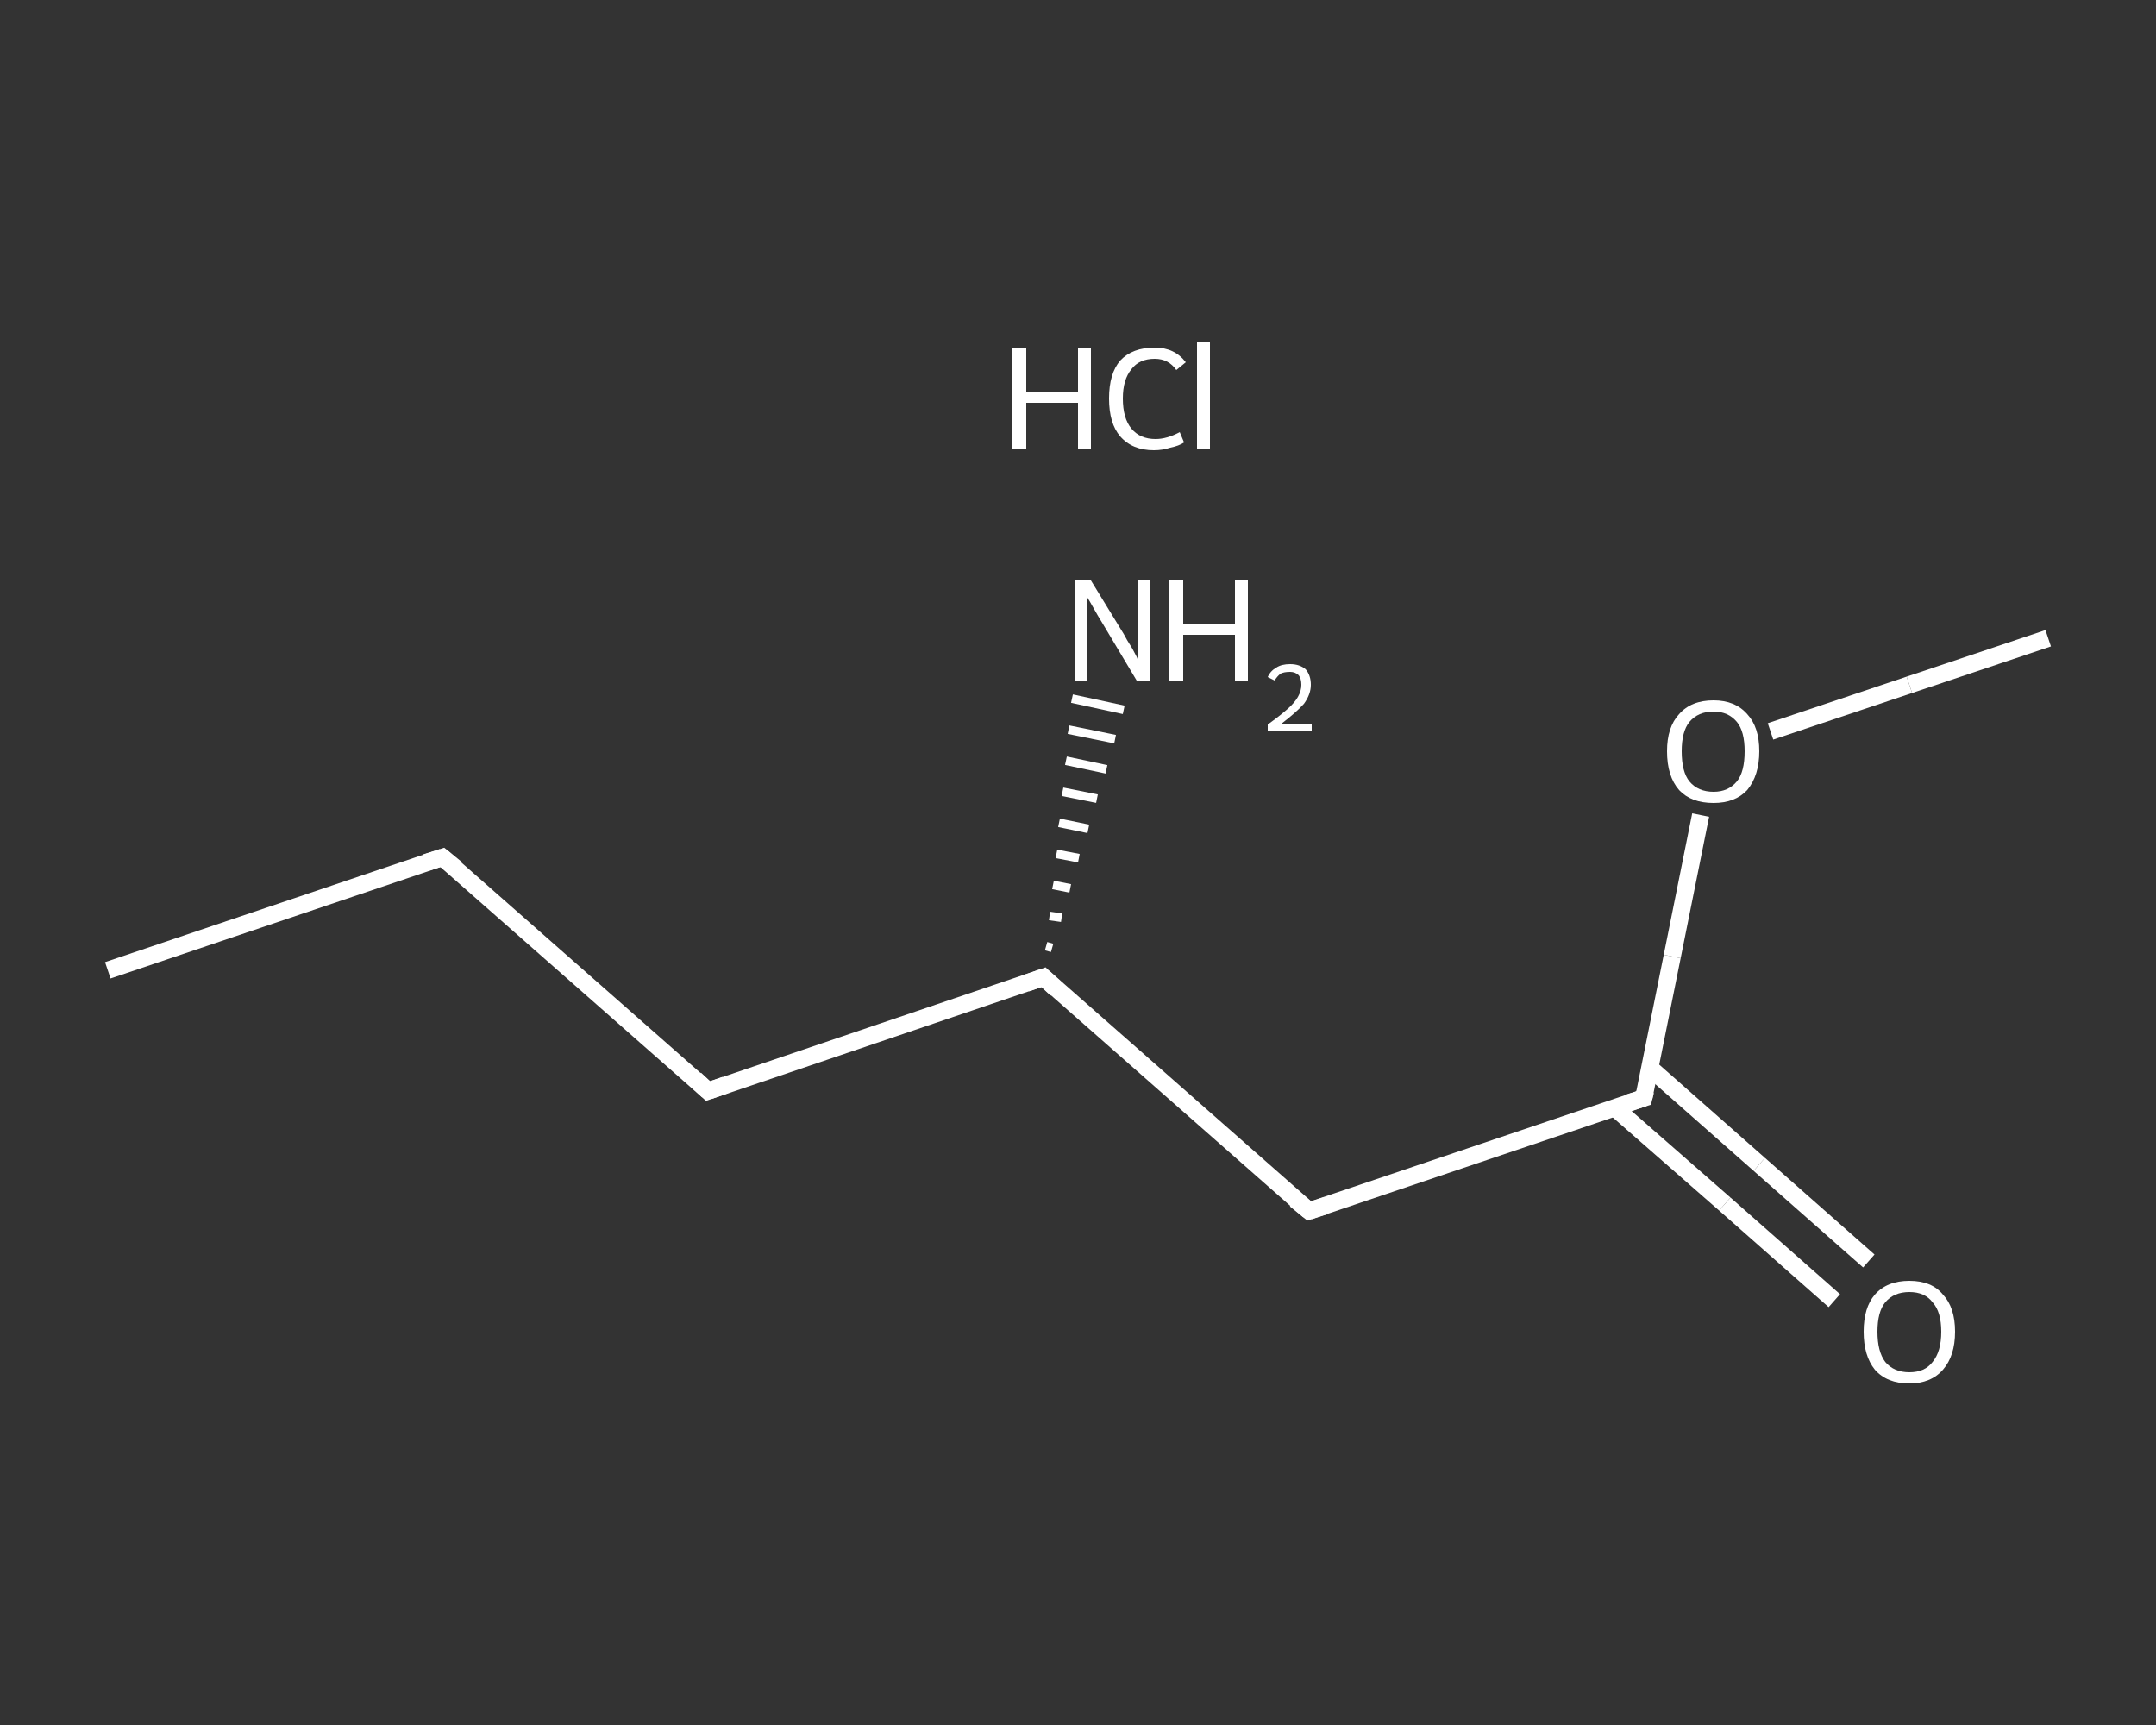 <?xml version='1.0' encoding='iso-8859-1'?>
<svg version='1.1' baseProfile='full'
              xmlns='http://www.w3.org/2000/svg'
                      xmlns:rdkit='http://www.rdkit.org/xml'
                      xmlns:xlink='http://www.w3.org/1999/xlink'
                  xml:space='preserve'
width='250px' height='200px' viewBox='0 0 250 200'>
<rect x="0" y="0" width="250" height="200" fill="#333333" stroke="none"/>
<!-- END OF HEADER -->
<rect style='opacity:1.0;fill:transparent;stroke:none' width='250.0' height='200.0' x='0.0' y='0.0'> </rect>
<path class='bond-0 atom-0 atom-1' d='M 12.5,112.5 L 51.3,99.4' style='fill:none;fill-rule:evenodd;stroke:#FFFFFF;stroke-width:2.0px;stroke-linecap:butt;stroke-linejoin:miter;stroke-opacity:1' />
<path class='bond-1 atom-1 atom-2' d='M 51.3,99.4 L 82.1,126.5' style='fill:none;fill-rule:evenodd;stroke:#FFFFFF;stroke-width:2.0px;stroke-linecap:butt;stroke-linejoin:miter;stroke-opacity:1' />
<path class='bond-2 atom-2 atom-3' d='M 82.1,126.5 L 121.0,113.3' style='fill:none;fill-rule:evenodd;stroke:#FFFFFF;stroke-width:2.0px;stroke-linecap:butt;stroke-linejoin:miter;stroke-opacity:1' />
<path class='bond-3 atom-3 atom-4' d='M 121.3,109.7 L 122.0,109.9' style='fill:none;fill-rule:evenodd;stroke:#FFFFFF;stroke-width:1.0px;stroke-linecap:butt;stroke-linejoin:miter;stroke-opacity:1' />
<path class='bond-3 atom-3 atom-4' d='M 121.7,106.2 L 123.1,106.4' style='fill:none;fill-rule:evenodd;stroke:#FFFFFF;stroke-width:1.0px;stroke-linecap:butt;stroke-linejoin:miter;stroke-opacity:1' />
<path class='bond-3 atom-3 atom-4' d='M 122.1,102.6 L 124.1,103.0' style='fill:none;fill-rule:evenodd;stroke:#FFFFFF;stroke-width:1.0px;stroke-linecap:butt;stroke-linejoin:miter;stroke-opacity:1' />
<path class='bond-3 atom-3 atom-4' d='M 122.5,99.0 L 125.1,99.5' style='fill:none;fill-rule:evenodd;stroke:#FFFFFF;stroke-width:1.0px;stroke-linecap:butt;stroke-linejoin:miter;stroke-opacity:1' />
<path class='bond-3 atom-3 atom-4' d='M 122.8,95.4 L 126.2,96.1' style='fill:none;fill-rule:evenodd;stroke:#FFFFFF;stroke-width:1.0px;stroke-linecap:butt;stroke-linejoin:miter;stroke-opacity:1' />
<path class='bond-3 atom-3 atom-4' d='M 123.2,91.8 L 127.2,92.6' style='fill:none;fill-rule:evenodd;stroke:#FFFFFF;stroke-width:1.0px;stroke-linecap:butt;stroke-linejoin:miter;stroke-opacity:1' />
<path class='bond-3 atom-3 atom-4' d='M 123.6,88.2 L 128.3,89.2' style='fill:none;fill-rule:evenodd;stroke:#FFFFFF;stroke-width:1.0px;stroke-linecap:butt;stroke-linejoin:miter;stroke-opacity:1' />
<path class='bond-3 atom-3 atom-4' d='M 123.9,84.6 L 129.3,85.7' style='fill:none;fill-rule:evenodd;stroke:#FFFFFF;stroke-width:1.0px;stroke-linecap:butt;stroke-linejoin:miter;stroke-opacity:1' />
<path class='bond-3 atom-3 atom-4' d='M 124.3,81.0 L 130.3,82.3' style='fill:none;fill-rule:evenodd;stroke:#FFFFFF;stroke-width:1.0px;stroke-linecap:butt;stroke-linejoin:miter;stroke-opacity:1' />
<path class='bond-4 atom-3 atom-5' d='M 121.0,113.3 L 151.8,140.4' style='fill:none;fill-rule:evenodd;stroke:#FFFFFF;stroke-width:2.0px;stroke-linecap:butt;stroke-linejoin:miter;stroke-opacity:1' />
<path class='bond-5 atom-5 atom-6' d='M 151.8,140.4 L 190.6,127.3' style='fill:none;fill-rule:evenodd;stroke:#FFFFFF;stroke-width:2.0px;stroke-linecap:butt;stroke-linejoin:miter;stroke-opacity:1' />
<path class='bond-6 atom-6 atom-7' d='M 187.2,128.4 L 200.0,139.6' style='fill:none;fill-rule:evenodd;stroke:#FFFFFF;stroke-width:2.0px;stroke-linecap:butt;stroke-linejoin:miter;stroke-opacity:1' />
<path class='bond-6 atom-6 atom-7' d='M 200.0,139.6 L 212.7,150.8' style='fill:none;fill-rule:evenodd;stroke:#FFFFFF;stroke-width:2.0px;stroke-linecap:butt;stroke-linejoin:miter;stroke-opacity:1' />
<path class='bond-6 atom-6 atom-7' d='M 191.3,123.8 L 204.0,135.0' style='fill:none;fill-rule:evenodd;stroke:#FFFFFF;stroke-width:2.0px;stroke-linecap:butt;stroke-linejoin:miter;stroke-opacity:1' />
<path class='bond-6 atom-6 atom-7' d='M 204.0,135.0 L 216.7,146.2' style='fill:none;fill-rule:evenodd;stroke:#FFFFFF;stroke-width:2.0px;stroke-linecap:butt;stroke-linejoin:miter;stroke-opacity:1' />
<path class='bond-7 atom-6 atom-8' d='M 190.6,127.3 L 193.9,110.9' style='fill:none;fill-rule:evenodd;stroke:#FFFFFF;stroke-width:2.0px;stroke-linecap:butt;stroke-linejoin:miter;stroke-opacity:1' />
<path class='bond-7 atom-6 atom-8' d='M 193.9,110.9 L 197.2,94.5' style='fill:none;fill-rule:evenodd;stroke:#FFFFFF;stroke-width:2.0px;stroke-linecap:butt;stroke-linejoin:miter;stroke-opacity:1' />
<path class='bond-8 atom-8 atom-9' d='M 205.3,84.8 L 221.4,79.4' style='fill:none;fill-rule:evenodd;stroke:#FFFFFF;stroke-width:2.0px;stroke-linecap:butt;stroke-linejoin:miter;stroke-opacity:1' />
<path class='bond-8 atom-8 atom-9' d='M 221.4,79.4 L 237.5,74.0' style='fill:none;fill-rule:evenodd;stroke:#FFFFFF;stroke-width:2.0px;stroke-linecap:butt;stroke-linejoin:miter;stroke-opacity:1' />
<path d='M 49.4,100.0 L 51.3,99.4 L 52.9,100.7' style='fill:none;stroke:#FFFFFF;stroke-width:2.0px;stroke-linecap:butt;stroke-linejoin:miter;stroke-opacity:1;' />
<path d='M 80.6,125.1 L 82.1,126.5 L 84.1,125.8' style='fill:none;stroke:#FFFFFF;stroke-width:2.0px;stroke-linecap:butt;stroke-linejoin:miter;stroke-opacity:1;' />
<path d='M 119.0,114.0 L 121.0,113.3 L 122.5,114.7' style='fill:none;stroke:#FFFFFF;stroke-width:2.0px;stroke-linecap:butt;stroke-linejoin:miter;stroke-opacity:1;' />
<path d='M 150.2,139.1 L 151.8,140.4 L 153.7,139.8' style='fill:none;stroke:#FFFFFF;stroke-width:2.0px;stroke-linecap:butt;stroke-linejoin:miter;stroke-opacity:1;' />
<path d='M 188.7,127.9 L 190.6,127.3 L 190.8,126.5' style='fill:none;stroke:#FFFFFF;stroke-width:2.0px;stroke-linecap:butt;stroke-linejoin:miter;stroke-opacity:1;' />
<path class='atom-4' d='M 126.5 67.3
L 130.3 73.5
Q 130.6 74.1, 131.3 75.2
Q 131.9 76.3, 131.9 76.4
L 131.9 67.3
L 133.4 67.3
L 133.4 78.9
L 131.8 78.9
L 127.8 72.2
Q 127.3 71.4, 126.8 70.5
Q 126.3 69.6, 126.1 69.3
L 126.1 78.9
L 124.6 78.9
L 124.6 67.3
L 126.5 67.3
' fill='#FFFFFF'/>
<path class='atom-4' d='M 135.6 67.3
L 137.2 67.3
L 137.2 72.3
L 143.2 72.3
L 143.2 67.3
L 144.7 67.3
L 144.7 78.9
L 143.2 78.9
L 143.2 73.6
L 137.2 73.6
L 137.2 78.9
L 135.6 78.9
L 135.6 67.3
' fill='#FFFFFF'/>
<path class='atom-4' d='M 147.0 78.5
Q 147.3 77.8, 148.0 77.4
Q 148.6 77.0, 149.6 77.0
Q 150.7 77.0, 151.4 77.6
Q 152.0 78.3, 152.0 79.4
Q 152.0 80.5, 151.2 81.6
Q 150.3 82.6, 148.6 83.9
L 152.1 83.9
L 152.1 84.7
L 147.0 84.7
L 147.0 84.0
Q 148.4 83.0, 149.3 82.2
Q 150.1 81.5, 150.5 80.8
Q 150.9 80.1, 150.9 79.4
Q 150.9 78.7, 150.6 78.3
Q 150.2 77.9, 149.6 77.9
Q 148.9 77.9, 148.5 78.1
Q 148.1 78.4, 147.8 78.9
L 147.0 78.5
' fill='#FFFFFF'/>
<path class='atom-7' d='M 216.1 154.4
Q 216.1 151.6, 217.4 150.1
Q 218.8 148.5, 221.4 148.5
Q 224.0 148.5, 225.3 150.1
Q 226.7 151.6, 226.7 154.4
Q 226.7 157.2, 225.3 158.8
Q 223.9 160.4, 221.4 160.4
Q 218.8 160.4, 217.4 158.8
Q 216.1 157.2, 216.1 154.4
M 221.4 159.1
Q 223.2 159.1, 224.1 157.9
Q 225.1 156.7, 225.1 154.4
Q 225.1 152.1, 224.1 151.0
Q 223.2 149.8, 221.4 149.8
Q 219.6 149.8, 218.6 151.0
Q 217.7 152.1, 217.7 154.4
Q 217.7 156.7, 218.6 157.9
Q 219.6 159.1, 221.4 159.1
' fill='#FFFFFF'/>
<path class='atom-8' d='M 193.3 87.1
Q 193.3 84.3, 194.7 82.8
Q 196.1 81.2, 198.7 81.2
Q 201.2 81.2, 202.6 82.8
Q 204.0 84.3, 204.0 87.1
Q 204.0 89.9, 202.6 91.6
Q 201.2 93.1, 198.7 93.1
Q 196.1 93.1, 194.7 91.6
Q 193.3 90.0, 193.3 87.1
M 198.7 91.8
Q 200.4 91.8, 201.4 90.6
Q 202.3 89.5, 202.3 87.1
Q 202.3 84.8, 201.4 83.7
Q 200.4 82.5, 198.7 82.5
Q 196.9 82.5, 195.9 83.7
Q 195.0 84.8, 195.0 87.1
Q 195.0 89.5, 195.9 90.6
Q 196.9 91.8, 198.7 91.8
' fill='#FFFFFF'/>
<path class='atom-10' d='M 117.4 40.4
L 119.0 40.4
L 119.0 45.4
L 125.0 45.4
L 125.0 40.4
L 126.5 40.4
L 126.5 52.0
L 125.0 52.0
L 125.0 46.7
L 119.0 46.7
L 119.0 52.0
L 117.4 52.0
L 117.4 40.4
' fill='#FFFFFF'/>
<path class='atom-10' d='M 128.6 46.2
Q 128.6 43.3, 129.9 41.8
Q 131.3 40.3, 133.9 40.3
Q 136.2 40.3, 137.5 42.0
L 136.4 42.9
Q 135.5 41.6, 133.9 41.6
Q 132.1 41.6, 131.2 42.8
Q 130.2 44.0, 130.2 46.2
Q 130.2 48.5, 131.2 49.7
Q 132.2 50.9, 134.0 50.9
Q 135.3 50.9, 136.8 50.1
L 137.3 51.3
Q 136.7 51.7, 135.7 51.9
Q 134.8 52.2, 133.8 52.2
Q 131.3 52.2, 129.9 50.6
Q 128.6 49.1, 128.6 46.2
' fill='#FFFFFF'/>
<path class='atom-10' d='M 138.8 39.6
L 140.3 39.6
L 140.3 52.0
L 138.8 52.0
L 138.8 39.6
' fill='#FFFFFF'/>
</svg>
